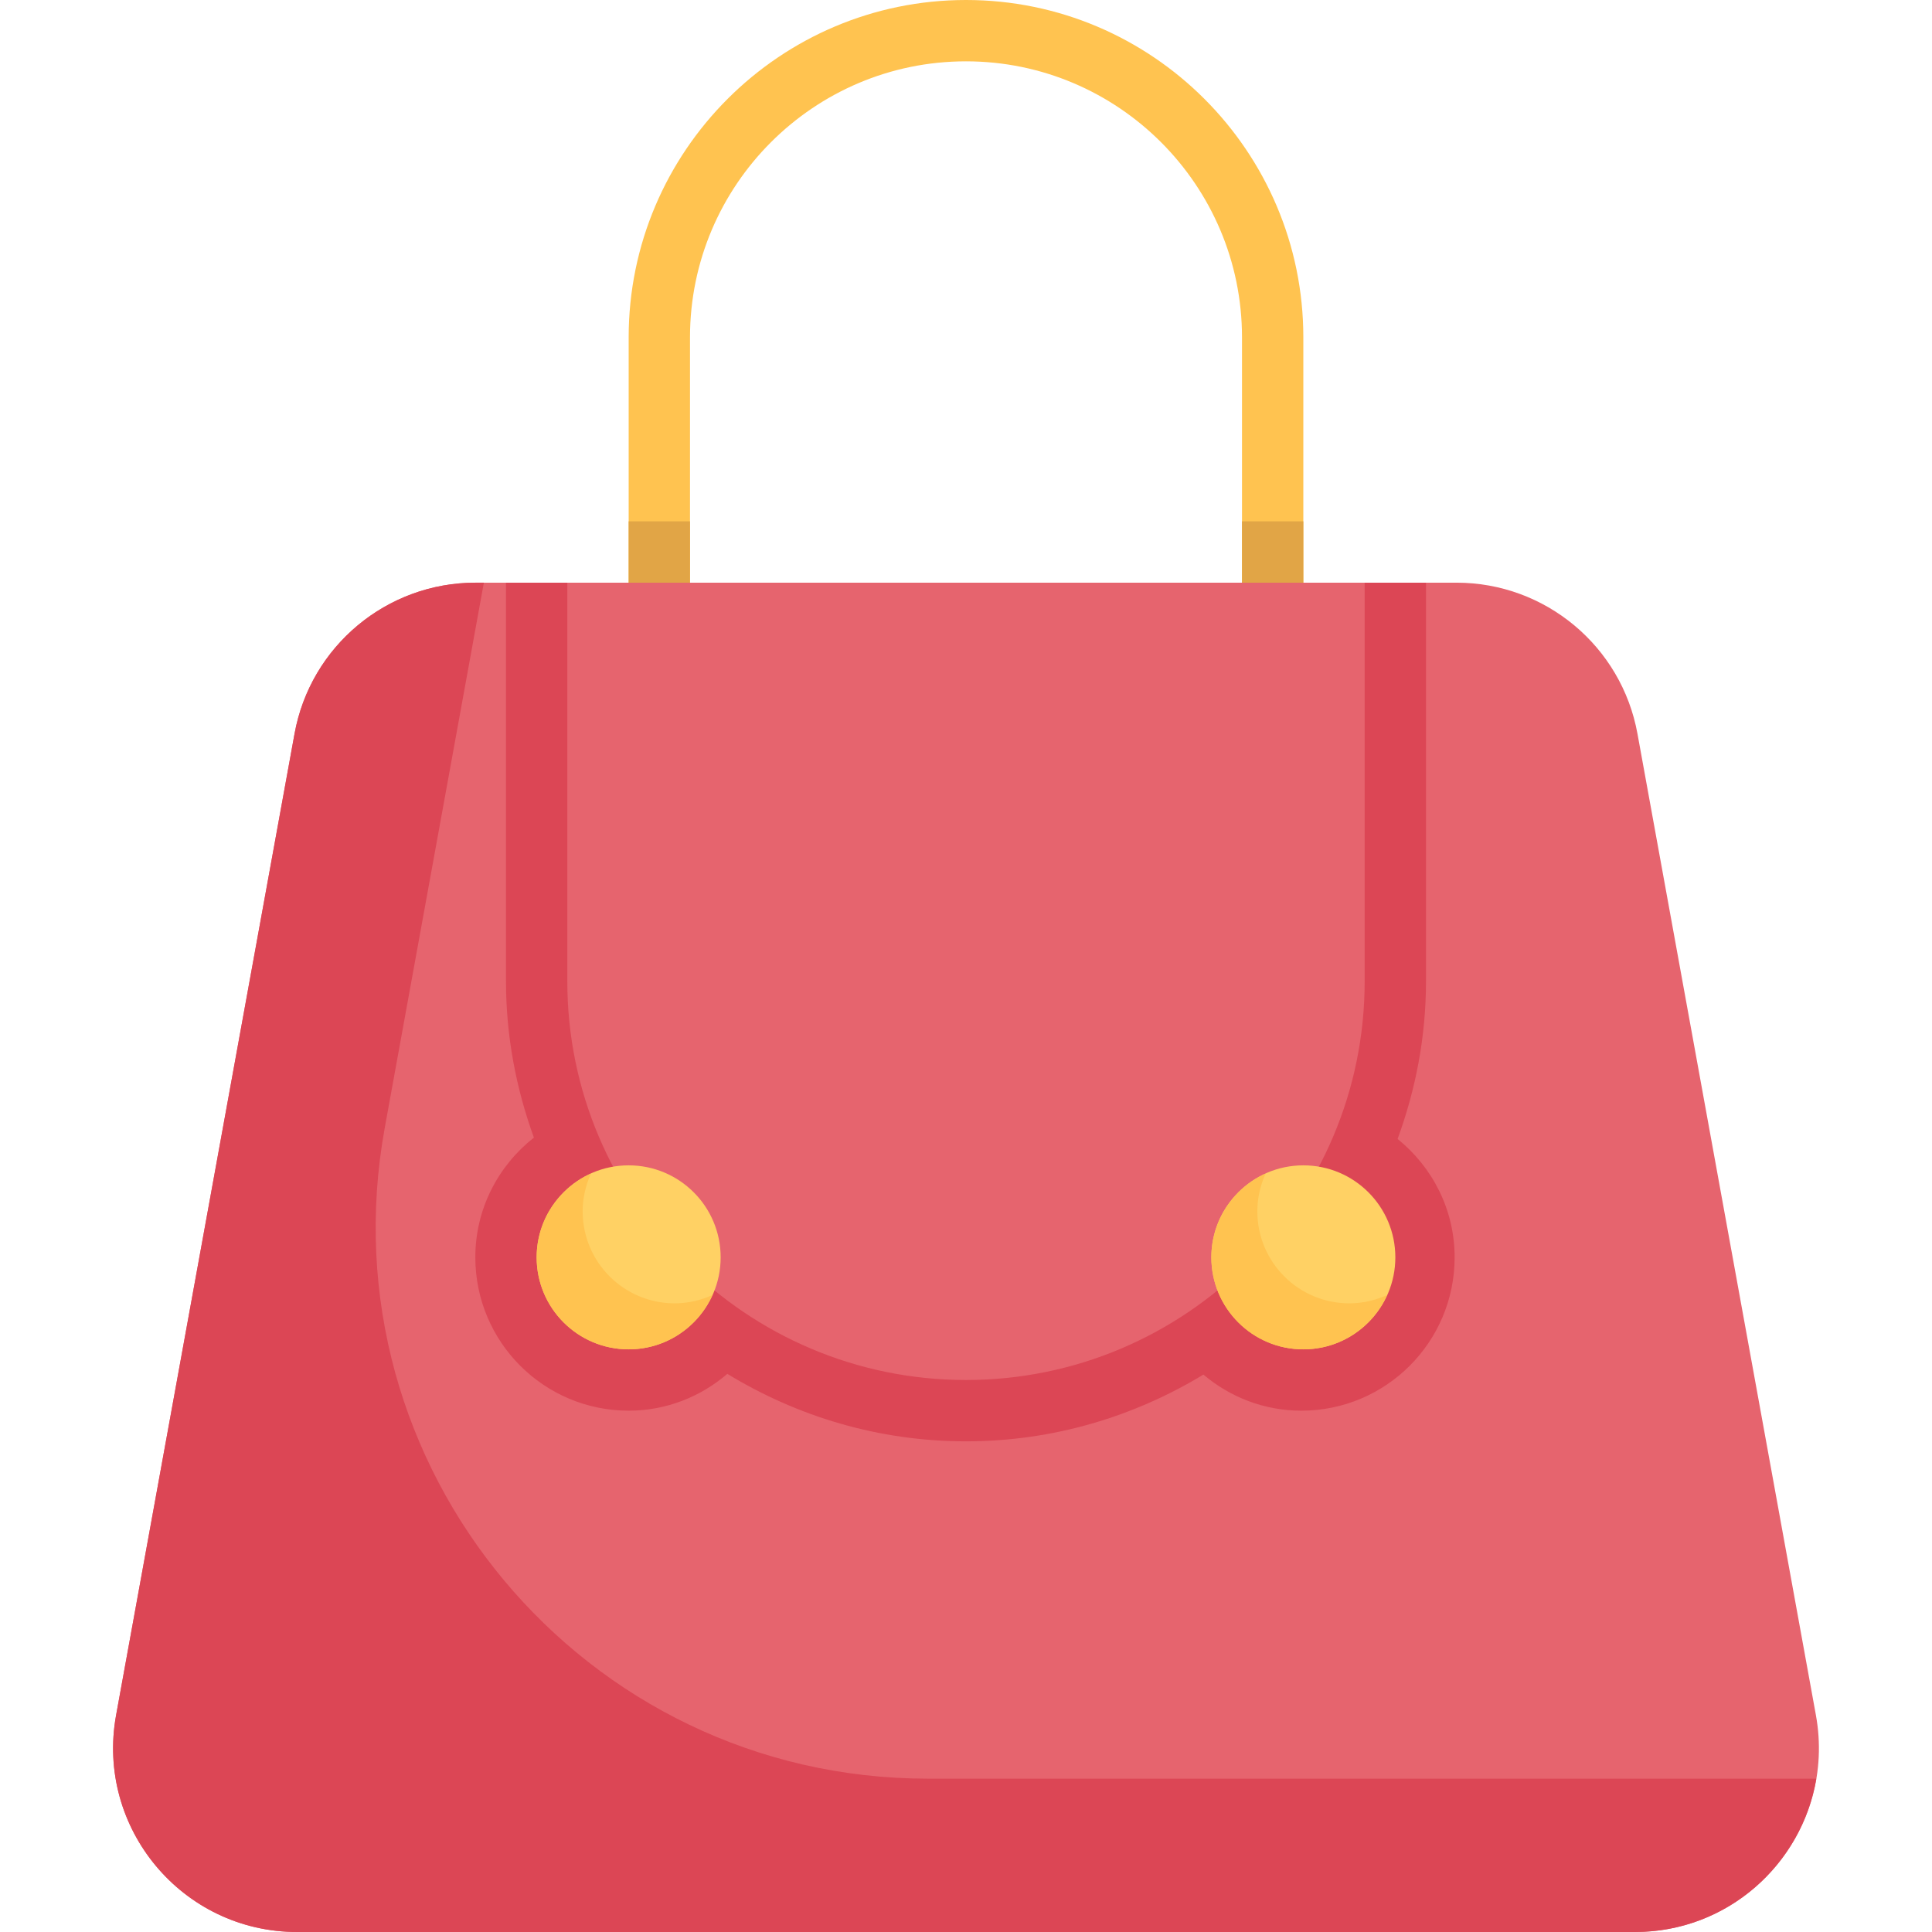 <?xml version="1.0" encoding="iso-8859-1"?>
<!-- Generator: Adobe Illustrator 19.0.0, SVG Export Plug-In . SVG Version: 6.00 Build 0)  -->
<svg version="1.1" id="Capa_1" xmlns="http://www.w3.org/2000/svg" xmlns:xlink="http://www.w3.org/1999/xlink" x="0px" y="0px"
	 viewBox="0 0 512 512" style="enable-background:new 0 0 512 512;" xml:space="preserve">
<path style="fill:#FFC350;" d="M256,0c-49.294,0-89.397,40.103-89.397,89.397v73.143h16.254V89.397
	c0-40.333,32.81-73.143,73.143-73.143s73.143,32.81,73.143,73.143v73.143h16.254V89.397C345.397,40.103,305.294,0,256,0z"/>
<g>
	<rect x="166.6" y="138.16" style="fill:#E1A546;" width="16.254" height="24.381"/>
	<rect x="329.14" y="138.16" style="fill:#E1A546;" width="16.254" height="24.381"/>
</g>
<path style="fill:#E6646E;" d="M481.231,454.516l-47.284-260.063c-4.216-23.187-24.409-40.04-47.975-40.04H126.029
	c-23.566,0-43.759,16.853-47.975,40.04L30.769,454.516C25.327,484.447,48.322,512,78.745,512h354.511
	C463.678,512,486.673,484.447,481.231,454.516z"/>
<g>
	<path style="fill:#DC4655;" d="M245.885,471.365c-91.268,0-160.253-82.658-143.926-172.454l26.272-144.499h-2.202
		c-23.566,0-43.759,16.853-47.975,40.039L30.769,454.516C25.327,484.447,48.322,512,78.745,512h354.511
		c24.561,0,44.259-17.964,48.083-40.635H245.885z"/>
	<path style="fill:#DC4655;" d="M370.377,301.833c4.783-13.053,7.527-27.079,7.527-41.77v-105.65H361.65v105.651
		c0,58.254-47.397,105.651-105.651,105.651s-105.651-47.397-105.651-105.651V154.413h-16.254v105.651
		c0,14.556,2.696,28.459,7.396,41.411c-9.416,7.416-15.523,18.813-15.523,31.732c0,22.442,18.193,40.635,40.635,40.635
		c10.022,0,19.1-3.716,26.15-9.76c18.467,11.27,40.072,17.887,63.247,17.887c23.038,0,44.525-6.54,62.921-17.689
		c7.019,5.933,16.019,9.563,25.937,9.563c22.442,0,40.635-18.192,40.635-40.635C385.493,320.482,379.552,309.256,370.377,301.833z"
		/>
</g>
<circle style="fill:#FFD164;" cx="166.6" cy="333.21" r="24.381"/>
<path style="fill:#FFC350;" d="M178.794,345.397c-13.465,0-24.381-10.916-24.381-24.381c0-3.573,0.811-6.94,2.192-9.998
	c-8.466,3.822-14.382,12.296-14.382,22.189c0,13.465,10.916,24.381,24.381,24.381c9.892,0,18.366-5.917,22.189-14.383
	C185.735,344.585,182.367,345.397,178.794,345.397z"/>
<circle style="fill:#FFD164;" cx="345.4" cy="333.21" r="24.381"/>
<path style="fill:#FFC350;" d="M357.587,345.397c-13.465,0-24.381-10.916-24.381-24.381c0-3.573,0.811-6.94,2.192-9.998
	c-8.466,3.822-14.382,12.296-14.382,22.189c0,13.465,10.916,24.381,24.381,24.381c9.892,0,18.366-5.917,22.189-14.383
	C364.528,344.585,361.16,345.397,357.587,345.397z"/>
<g>
</g>
<g>
</g>
<g>
</g>
<g>
</g>
<g>
</g>
<g>
</g>
<g>
</g>
<g>
</g>
<g>
</g>
<g>
</g>
<g>
</g>
<g>
</g>
<g>
</g>
<g>
</g>
<g>
</g>
</svg>
